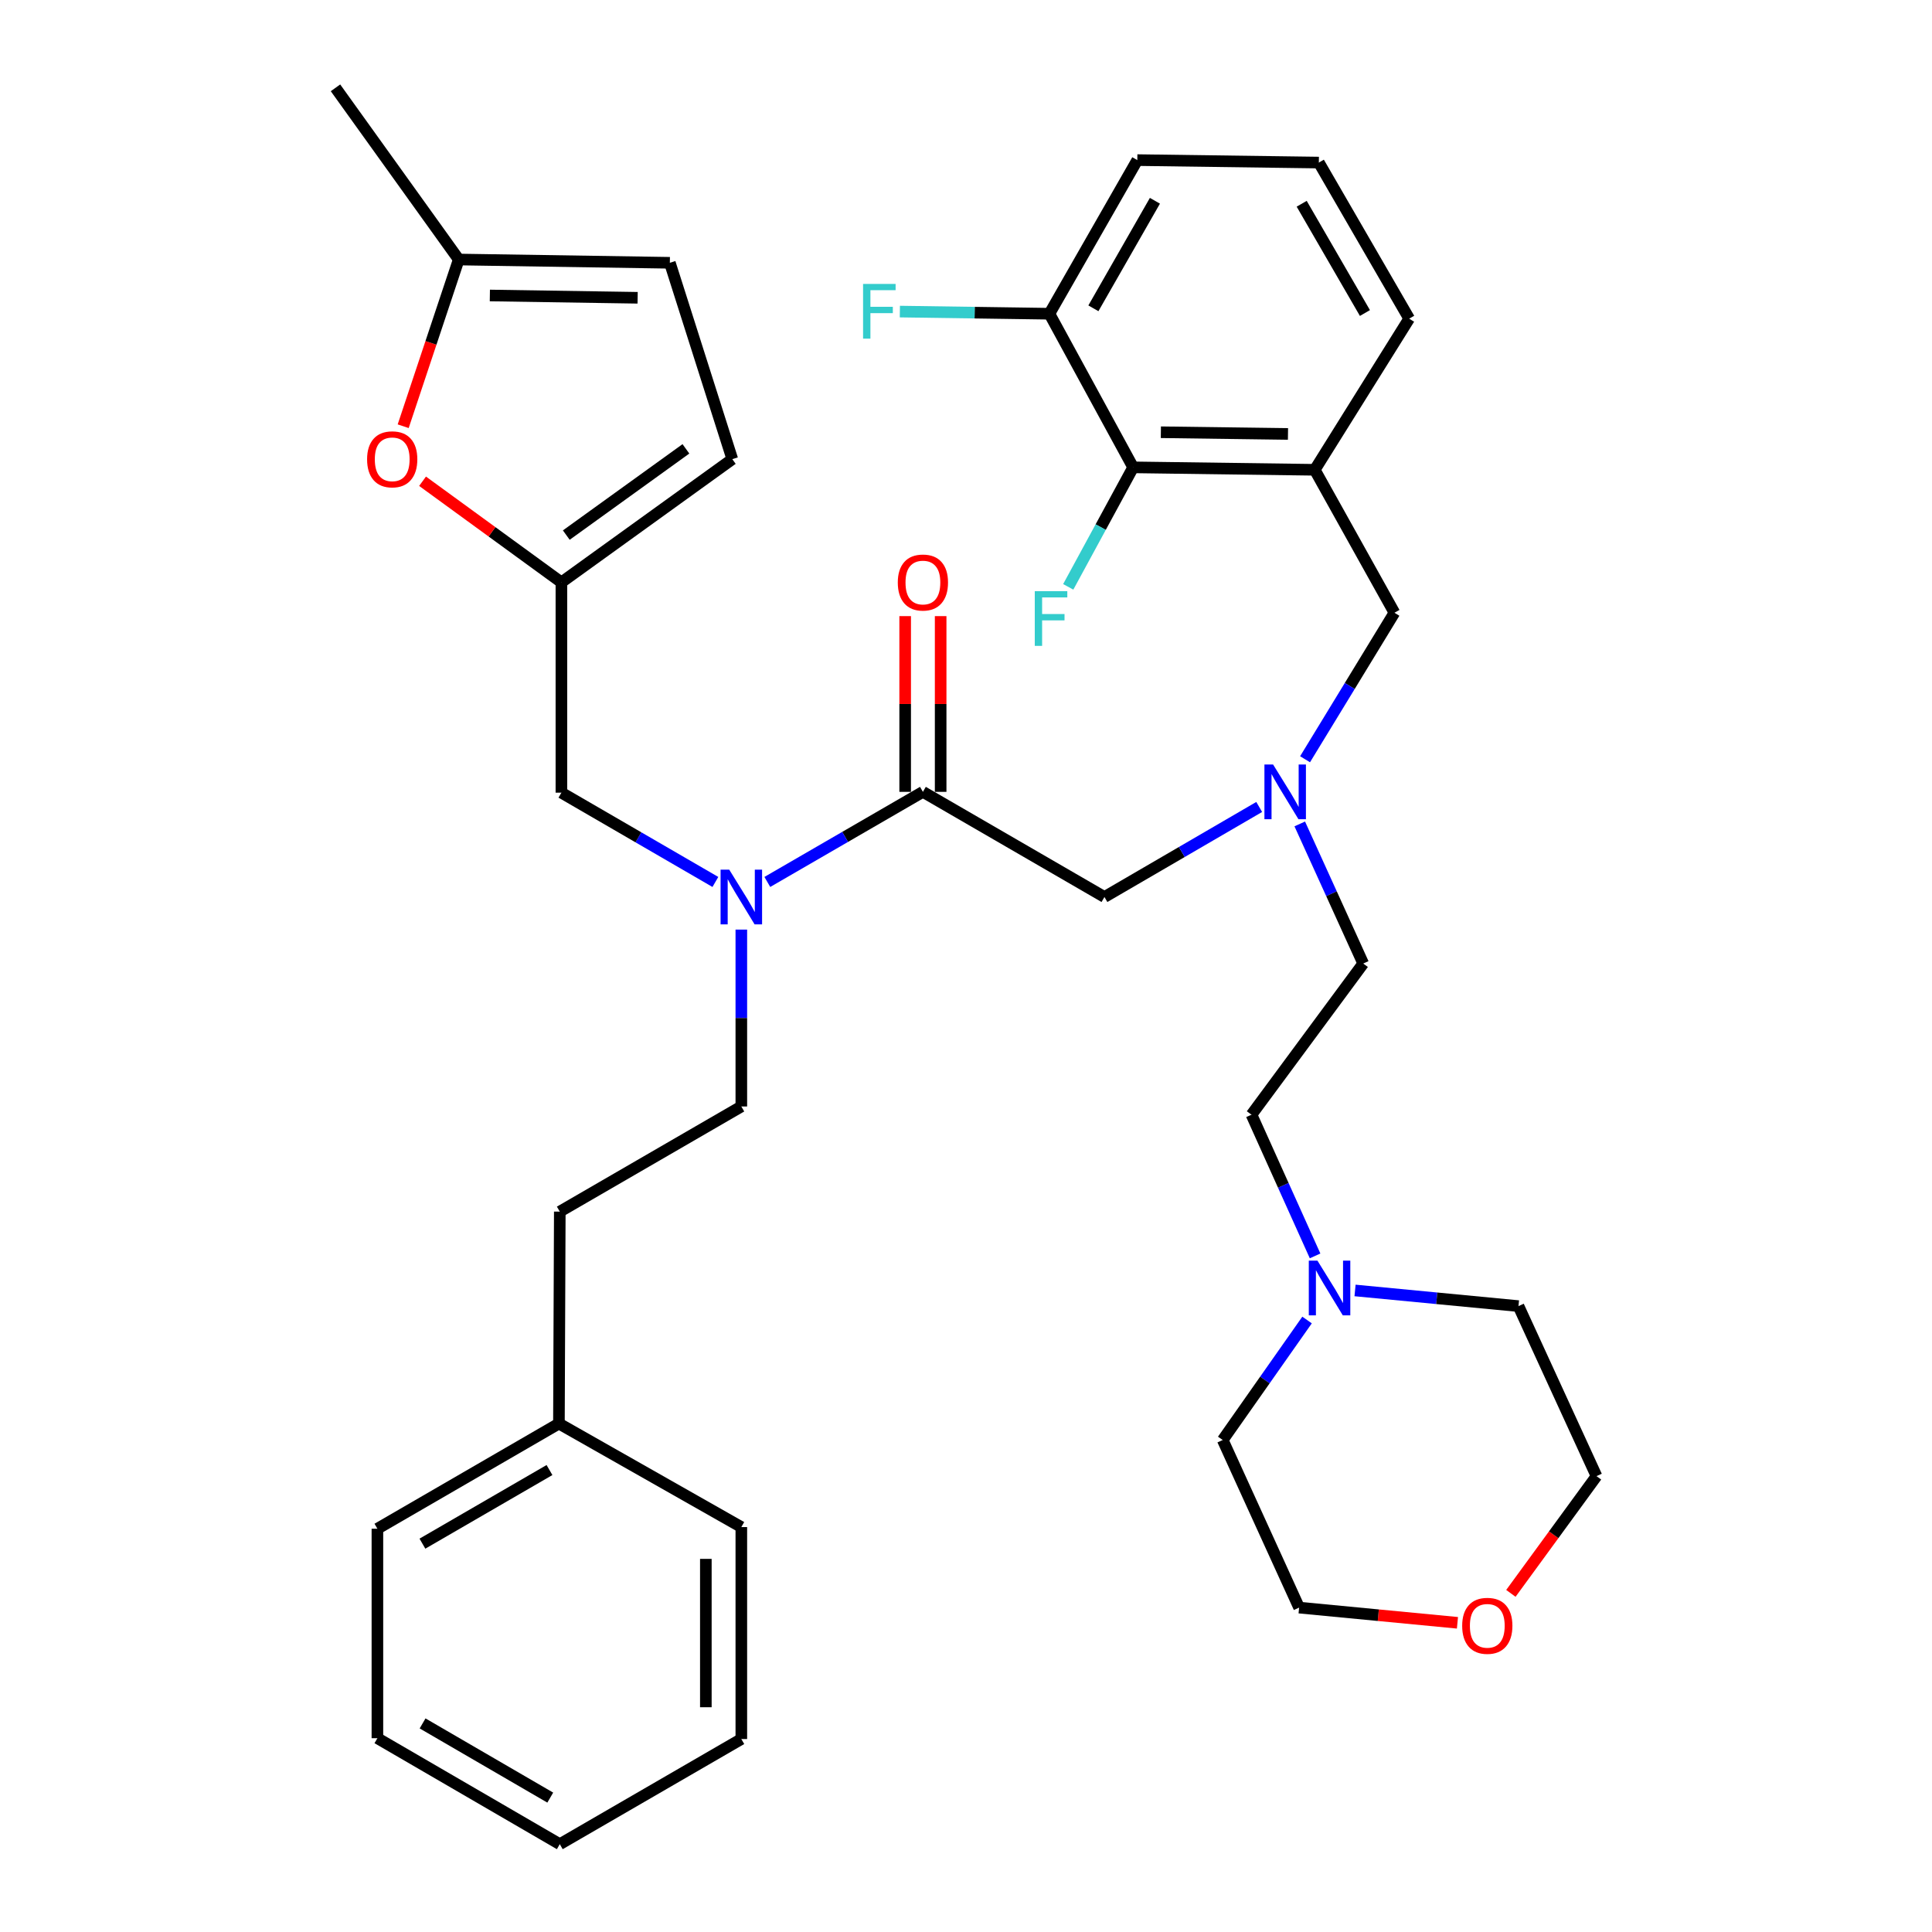 <?xml version='1.0' encoding='iso-8859-1'?>
<svg version='1.1' baseProfile='full'
              xmlns='http://www.w3.org/2000/svg'
                      xmlns:rdkit='http://www.rdkit.org/xml'
                      xmlns:xlink='http://www.w3.org/1999/xlink'
                  xml:space='preserve'
width='1000px' height='1000px' viewBox='0 0 1000 1000'>
<!-- END OF HEADER -->
<rect style='opacity:1.0;fill:#FFFFFF;stroke:none' width='1000' height='1000' x='0' y='0'> </rect>
<path class='bond-2' d='M 477.695,409.862 L 437.431,433.179' style='fill:none;fill-rule:evenodd;stroke:#000000;stroke-width:6px;stroke-linecap:butt;stroke-linejoin:miter;stroke-opacity:1' />
<path class='bond-2' d='M 437.431,433.179 L 397.166,456.496' style='fill:none;fill-rule:evenodd;stroke:#0000FF;stroke-width:6px;stroke-linecap:butt;stroke-linejoin:miter;stroke-opacity:1' />
<path class='bond-11' d='M 477.695,409.862 L 571.659,464.288' style='fill:none;fill-rule:evenodd;stroke:#000000;stroke-width:6px;stroke-linecap:butt;stroke-linejoin:miter;stroke-opacity:1' />
<path class='bond-13' d='M 486.878,409.862 L 486.878,364.381' style='fill:none;fill-rule:evenodd;stroke:#000000;stroke-width:6px;stroke-linecap:butt;stroke-linejoin:miter;stroke-opacity:1' />
<path class='bond-13' d='M 486.878,364.381 L 486.878,318.901' style='fill:none;fill-rule:evenodd;stroke:#FF0000;stroke-width:6px;stroke-linecap:butt;stroke-linejoin:miter;stroke-opacity:1' />
<path class='bond-13' d='M 468.512,409.862 L 468.512,364.381' style='fill:none;fill-rule:evenodd;stroke:#000000;stroke-width:6px;stroke-linecap:butt;stroke-linejoin:miter;stroke-opacity:1' />
<path class='bond-13' d='M 468.512,364.381 L 468.512,318.901' style='fill:none;fill-rule:evenodd;stroke:#FF0000;stroke-width:6px;stroke-linecap:butt;stroke-linejoin:miter;stroke-opacity:1' />
<path class='bond-0' d='M 680.51,243.168 L 721.753,317.153' style='fill:none;fill-rule:evenodd;stroke:#000000;stroke-width:6px;stroke-linecap:butt;stroke-linejoin:miter;stroke-opacity:1' />
<path class='bond-4' d='M 680.51,243.168 L 586.515,241.903' style='fill:none;fill-rule:evenodd;stroke:#000000;stroke-width:6px;stroke-linecap:butt;stroke-linejoin:miter;stroke-opacity:1' />
<path class='bond-4' d='M 666.658,224.613 L 600.862,223.728' style='fill:none;fill-rule:evenodd;stroke:#000000;stroke-width:6px;stroke-linecap:butt;stroke-linejoin:miter;stroke-opacity:1' />
<path class='bond-22' d='M 680.51,243.168 L 729.395,164.938' style='fill:none;fill-rule:evenodd;stroke:#000000;stroke-width:6px;stroke-linecap:butt;stroke-linejoin:miter;stroke-opacity:1' />
<path class='bond-1' d='M 290.583,301.43 L 290.583,410.281' style='fill:none;fill-rule:evenodd;stroke:#000000;stroke-width:6px;stroke-linecap:butt;stroke-linejoin:miter;stroke-opacity:1' />
<path class='bond-3' d='M 290.583,301.43 L 254.649,275.263' style='fill:none;fill-rule:evenodd;stroke:#000000;stroke-width:6px;stroke-linecap:butt;stroke-linejoin:miter;stroke-opacity:1' />
<path class='bond-3' d='M 254.649,275.263 L 218.715,249.096' style='fill:none;fill-rule:evenodd;stroke:#FF0000;stroke-width:6px;stroke-linecap:butt;stroke-linejoin:miter;stroke-opacity:1' />
<path class='bond-6' d='M 290.583,301.43 L 379.038,237.658' style='fill:none;fill-rule:evenodd;stroke:#000000;stroke-width:6px;stroke-linecap:butt;stroke-linejoin:miter;stroke-opacity:1' />
<path class='bond-6' d='M 293.111,276.966 L 355.028,232.326' style='fill:none;fill-rule:evenodd;stroke:#000000;stroke-width:6px;stroke-linecap:butt;stroke-linejoin:miter;stroke-opacity:1' />
<path class='bond-9' d='M 370.279,456.499 L 330.431,433.39' style='fill:none;fill-rule:evenodd;stroke:#0000FF;stroke-width:6px;stroke-linecap:butt;stroke-linejoin:miter;stroke-opacity:1' />
<path class='bond-9' d='M 330.431,433.39 L 290.583,410.281' style='fill:none;fill-rule:evenodd;stroke:#000000;stroke-width:6px;stroke-linecap:butt;stroke-linejoin:miter;stroke-opacity:1' />
<path class='bond-15' d='M 383.711,481.158 L 383.711,526.934' style='fill:none;fill-rule:evenodd;stroke:#0000FF;stroke-width:6px;stroke-linecap:butt;stroke-linejoin:miter;stroke-opacity:1' />
<path class='bond-15' d='M 383.711,526.934 L 383.711,572.71' style='fill:none;fill-rule:evenodd;stroke:#000000;stroke-width:6px;stroke-linecap:butt;stroke-linejoin:miter;stroke-opacity:1' />
<path class='bond-5' d='M 208.687,220.615 L 223.065,177.471' style='fill:none;fill-rule:evenodd;stroke:#FF0000;stroke-width:6px;stroke-linecap:butt;stroke-linejoin:miter;stroke-opacity:1' />
<path class='bond-5' d='M 223.065,177.471 L 237.444,134.327' style='fill:none;fill-rule:evenodd;stroke:#000000;stroke-width:6px;stroke-linecap:butt;stroke-linejoin:miter;stroke-opacity:1' />
<path class='bond-14' d='M 586.515,241.903 L 543.171,162.387' style='fill:none;fill-rule:evenodd;stroke:#000000;stroke-width:6px;stroke-linecap:butt;stroke-linejoin:miter;stroke-opacity:1' />
<path class='bond-18' d='M 586.515,241.903 L 569.717,272.83' style='fill:none;fill-rule:evenodd;stroke:#000000;stroke-width:6px;stroke-linecap:butt;stroke-linejoin:miter;stroke-opacity:1' />
<path class='bond-18' d='M 569.717,272.83 L 552.918,303.757' style='fill:none;fill-rule:evenodd;stroke:#33CCCC;stroke-width:6px;stroke-linecap:butt;stroke-linejoin:miter;stroke-opacity:1' />
<path class='bond-27' d='M 237.444,134.327 L 173.651,45.455' style='fill:none;fill-rule:evenodd;stroke:#000000;stroke-width:6px;stroke-linecap:butt;stroke-linejoin:miter;stroke-opacity:1' />
<path class='bond-36' d='M 237.444,134.327 L 346.713,136.021' style='fill:none;fill-rule:evenodd;stroke:#000000;stroke-width:6px;stroke-linecap:butt;stroke-linejoin:miter;stroke-opacity:1' />
<path class='bond-36' d='M 253.549,152.945 L 330.038,154.131' style='fill:none;fill-rule:evenodd;stroke:#000000;stroke-width:6px;stroke-linecap:butt;stroke-linejoin:miter;stroke-opacity:1' />
<path class='bond-8' d='M 379.038,237.658 L 346.713,136.021' style='fill:none;fill-rule:evenodd;stroke:#000000;stroke-width:6px;stroke-linecap:butt;stroke-linejoin:miter;stroke-opacity:1' />
<path class='bond-7' d='M 680.687,650.054 L 664.227,613.51' style='fill:none;fill-rule:evenodd;stroke:#0000FF;stroke-width:6px;stroke-linecap:butt;stroke-linejoin:miter;stroke-opacity:1' />
<path class='bond-7' d='M 664.227,613.51 L 647.767,576.965' style='fill:none;fill-rule:evenodd;stroke:#000000;stroke-width:6px;stroke-linecap:butt;stroke-linejoin:miter;stroke-opacity:1' />
<path class='bond-24' d='M 701.369,667.938 L 743.666,671.99' style='fill:none;fill-rule:evenodd;stroke:#0000FF;stroke-width:6px;stroke-linecap:butt;stroke-linejoin:miter;stroke-opacity:1' />
<path class='bond-24' d='M 743.666,671.99 L 785.963,676.041' style='fill:none;fill-rule:evenodd;stroke:#000000;stroke-width:6px;stroke-linecap:butt;stroke-linejoin:miter;stroke-opacity:1' />
<path class='bond-25' d='M 676.531,683.238 L 654.706,714.291' style='fill:none;fill-rule:evenodd;stroke:#0000FF;stroke-width:6px;stroke-linecap:butt;stroke-linejoin:miter;stroke-opacity:1' />
<path class='bond-25' d='M 654.706,714.291 L 632.88,745.343' style='fill:none;fill-rule:evenodd;stroke:#000000;stroke-width:6px;stroke-linecap:butt;stroke-linejoin:miter;stroke-opacity:1' />
<path class='bond-10' d='M 721.753,317.153 L 698.625,355.07' style='fill:none;fill-rule:evenodd;stroke:#000000;stroke-width:6px;stroke-linecap:butt;stroke-linejoin:miter;stroke-opacity:1' />
<path class='bond-10' d='M 698.625,355.07 L 675.498,392.987' style='fill:none;fill-rule:evenodd;stroke:#0000FF;stroke-width:6px;stroke-linecap:butt;stroke-linejoin:miter;stroke-opacity:1' />
<path class='bond-12' d='M 571.659,464.288 L 611.709,440.986' style='fill:none;fill-rule:evenodd;stroke:#000000;stroke-width:6px;stroke-linecap:butt;stroke-linejoin:miter;stroke-opacity:1' />
<path class='bond-12' d='M 611.709,440.986 L 651.759,417.685' style='fill:none;fill-rule:evenodd;stroke:#0000FF;stroke-width:6px;stroke-linecap:butt;stroke-linejoin:miter;stroke-opacity:1' />
<path class='bond-19' d='M 672.751,426.463 L 689.176,462.594' style='fill:none;fill-rule:evenodd;stroke:#0000FF;stroke-width:6px;stroke-linecap:butt;stroke-linejoin:miter;stroke-opacity:1' />
<path class='bond-19' d='M 689.176,462.594 L 705.6,498.725' style='fill:none;fill-rule:evenodd;stroke:#000000;stroke-width:6px;stroke-linecap:butt;stroke-linejoin:miter;stroke-opacity:1' />
<path class='bond-20' d='M 543.171,162.387 L 504.469,161.83' style='fill:none;fill-rule:evenodd;stroke:#000000;stroke-width:6px;stroke-linecap:butt;stroke-linejoin:miter;stroke-opacity:1' />
<path class='bond-20' d='M 504.469,161.83 L 465.766,161.274' style='fill:none;fill-rule:evenodd;stroke:#33CCCC;stroke-width:6px;stroke-linecap:butt;stroke-linejoin:miter;stroke-opacity:1' />
<path class='bond-37' d='M 543.171,162.387 L 588.668,82.871' style='fill:none;fill-rule:evenodd;stroke:#000000;stroke-width:6px;stroke-linecap:butt;stroke-linejoin:miter;stroke-opacity:1' />
<path class='bond-37' d='M 565.937,159.581 L 597.785,103.919' style='fill:none;fill-rule:evenodd;stroke:#000000;stroke-width:6px;stroke-linecap:butt;stroke-linejoin:miter;stroke-opacity:1' />
<path class='bond-21' d='M 383.711,572.71 L 289.747,627.136' style='fill:none;fill-rule:evenodd;stroke:#000000;stroke-width:6px;stroke-linecap:butt;stroke-linejoin:miter;stroke-opacity:1' />
<path class='bond-16' d='M 782.03,824.724 L 804.19,794.385' style='fill:none;fill-rule:evenodd;stroke:#FF0000;stroke-width:6px;stroke-linecap:butt;stroke-linejoin:miter;stroke-opacity:1' />
<path class='bond-16' d='M 804.19,794.385 L 826.349,764.046' style='fill:none;fill-rule:evenodd;stroke:#000000;stroke-width:6px;stroke-linecap:butt;stroke-linejoin:miter;stroke-opacity:1' />
<path class='bond-38' d='M 754.375,839.958 L 713.397,836.025' style='fill:none;fill-rule:evenodd;stroke:#FF0000;stroke-width:6px;stroke-linecap:butt;stroke-linejoin:miter;stroke-opacity:1' />
<path class='bond-38' d='M 713.397,836.025 L 672.419,832.093' style='fill:none;fill-rule:evenodd;stroke:#000000;stroke-width:6px;stroke-linecap:butt;stroke-linejoin:miter;stroke-opacity:1' />
<path class='bond-17' d='M 647.767,576.965 L 705.6,498.725' style='fill:none;fill-rule:evenodd;stroke:#000000;stroke-width:6px;stroke-linecap:butt;stroke-linejoin:miter;stroke-opacity:1' />
<path class='bond-23' d='M 289.747,627.136 L 289.298,736.833' style='fill:none;fill-rule:evenodd;stroke:#000000;stroke-width:6px;stroke-linecap:butt;stroke-linejoin:miter;stroke-opacity:1' />
<path class='bond-26' d='M 729.395,164.938 L 682.632,84.146' style='fill:none;fill-rule:evenodd;stroke:#000000;stroke-width:6px;stroke-linecap:butt;stroke-linejoin:miter;stroke-opacity:1' />
<path class='bond-26' d='M 706.485,162.019 L 673.751,105.465' style='fill:none;fill-rule:evenodd;stroke:#000000;stroke-width:6px;stroke-linecap:butt;stroke-linejoin:miter;stroke-opacity:1' />
<path class='bond-31' d='M 289.298,736.833 L 195.344,791.269' style='fill:none;fill-rule:evenodd;stroke:#000000;stroke-width:6px;stroke-linecap:butt;stroke-linejoin:miter;stroke-opacity:1' />
<path class='bond-31' d='M 284.412,760.89 L 218.644,798.995' style='fill:none;fill-rule:evenodd;stroke:#000000;stroke-width:6px;stroke-linecap:butt;stroke-linejoin:miter;stroke-opacity:1' />
<path class='bond-32' d='M 289.298,736.833 L 383.711,790.412' style='fill:none;fill-rule:evenodd;stroke:#000000;stroke-width:6px;stroke-linecap:butt;stroke-linejoin:miter;stroke-opacity:1' />
<path class='bond-29' d='M 785.963,676.041 L 826.349,764.046' style='fill:none;fill-rule:evenodd;stroke:#000000;stroke-width:6px;stroke-linecap:butt;stroke-linejoin:miter;stroke-opacity:1' />
<path class='bond-30' d='M 632.88,745.343 L 672.419,832.093' style='fill:none;fill-rule:evenodd;stroke:#000000;stroke-width:6px;stroke-linecap:butt;stroke-linejoin:miter;stroke-opacity:1' />
<path class='bond-28' d='M 682.632,84.146 L 588.668,82.871' style='fill:none;fill-rule:evenodd;stroke:#000000;stroke-width:6px;stroke-linecap:butt;stroke-linejoin:miter;stroke-opacity:1' />
<path class='bond-33' d='M 195.344,791.269 L 195.344,899.691' style='fill:none;fill-rule:evenodd;stroke:#000000;stroke-width:6px;stroke-linecap:butt;stroke-linejoin:miter;stroke-opacity:1' />
<path class='bond-34' d='M 383.711,790.412 L 383.711,900.12' style='fill:none;fill-rule:evenodd;stroke:#000000;stroke-width:6px;stroke-linecap:butt;stroke-linejoin:miter;stroke-opacity:1' />
<path class='bond-34' d='M 365.344,806.868 L 365.344,883.664' style='fill:none;fill-rule:evenodd;stroke:#000000;stroke-width:6px;stroke-linecap:butt;stroke-linejoin:miter;stroke-opacity:1' />
<path class='bond-35' d='M 195.344,899.691 L 289.747,954.545' style='fill:none;fill-rule:evenodd;stroke:#000000;stroke-width:6px;stroke-linecap:butt;stroke-linejoin:miter;stroke-opacity:1' />
<path class='bond-35' d='M 218.732,892.039 L 284.814,930.437' style='fill:none;fill-rule:evenodd;stroke:#000000;stroke-width:6px;stroke-linecap:butt;stroke-linejoin:miter;stroke-opacity:1' />
<path class='bond-39' d='M 383.711,900.12 L 289.747,954.545' style='fill:none;fill-rule:evenodd;stroke:#000000;stroke-width:6px;stroke-linecap:butt;stroke-linejoin:miter;stroke-opacity:1' />
<path  class='atom-3' d='M 377.451 450.128
L 386.731 465.128
Q 387.651 466.608, 389.131 469.288
Q 390.611 471.968, 390.691 472.128
L 390.691 450.128
L 394.451 450.128
L 394.451 478.448
L 390.571 478.448
L 380.611 462.048
Q 379.451 460.128, 378.211 457.928
Q 377.011 455.728, 376.651 455.048
L 376.651 478.448
L 372.971 478.448
L 372.971 450.128
L 377.451 450.128
' fill='#0000FF'/>
<path  class='atom-4' d='M 190.007 237.738
Q 190.007 230.938, 193.367 227.138
Q 196.727 223.338, 203.007 223.338
Q 209.287 223.338, 212.647 227.138
Q 216.007 230.938, 216.007 237.738
Q 216.007 244.618, 212.607 248.538
Q 209.207 252.418, 203.007 252.418
Q 196.767 252.418, 193.367 248.538
Q 190.007 244.658, 190.007 237.738
M 203.007 249.218
Q 207.327 249.218, 209.647 246.338
Q 212.007 243.418, 212.007 237.738
Q 212.007 232.178, 209.647 229.378
Q 207.327 226.538, 203.007 226.538
Q 198.687 226.538, 196.327 229.338
Q 194.007 232.138, 194.007 237.738
Q 194.007 243.458, 196.327 246.338
Q 198.687 249.218, 203.007 249.218
' fill='#FF0000'/>
<path  class='atom-8' d='M 681.913 652.514
L 691.193 667.514
Q 692.113 668.994, 693.593 671.674
Q 695.073 674.354, 695.153 674.514
L 695.153 652.514
L 698.913 652.514
L 698.913 680.834
L 695.033 680.834
L 685.073 664.434
Q 683.913 662.514, 682.673 660.314
Q 681.473 658.114, 681.113 657.434
L 681.113 680.834
L 677.433 680.834
L 677.433 652.514
L 681.913 652.514
' fill='#0000FF'/>
<path  class='atom-13' d='M 658.945 395.702
L 668.225 410.702
Q 669.145 412.182, 670.625 414.862
Q 672.105 417.542, 672.185 417.702
L 672.185 395.702
L 675.945 395.702
L 675.945 424.022
L 672.065 424.022
L 662.105 407.622
Q 660.945 405.702, 659.705 403.502
Q 658.505 401.302, 658.145 400.622
L 658.145 424.022
L 654.465 424.022
L 654.465 395.702
L 658.945 395.702
' fill='#0000FF'/>
<path  class='atom-14' d='M 464.695 301.51
Q 464.695 294.71, 468.055 290.91
Q 471.415 287.11, 477.695 287.11
Q 483.975 287.11, 487.335 290.91
Q 490.695 294.71, 490.695 301.51
Q 490.695 308.39, 487.295 312.31
Q 483.895 316.19, 477.695 316.19
Q 471.455 316.19, 468.055 312.31
Q 464.695 308.43, 464.695 301.51
M 477.695 312.99
Q 482.015 312.99, 484.335 310.11
Q 486.695 307.19, 486.695 301.51
Q 486.695 295.95, 484.335 293.15
Q 482.015 290.31, 477.695 290.31
Q 473.375 290.31, 471.015 293.11
Q 468.695 295.91, 468.695 301.51
Q 468.695 307.23, 471.015 310.11
Q 473.375 312.99, 477.695 312.99
' fill='#FF0000'/>
<path  class='atom-17' d='M 756.821 841.52
Q 756.821 834.72, 760.181 830.92
Q 763.541 827.12, 769.821 827.12
Q 776.101 827.12, 779.461 830.92
Q 782.821 834.72, 782.821 841.52
Q 782.821 848.4, 779.421 852.32
Q 776.021 856.2, 769.821 856.2
Q 763.581 856.2, 760.181 852.32
Q 756.821 848.44, 756.821 841.52
M 769.821 853
Q 774.141 853, 776.461 850.12
Q 778.821 847.2, 778.821 841.52
Q 778.821 835.96, 776.461 833.16
Q 774.141 830.32, 769.821 830.32
Q 765.501 830.32, 763.141 833.12
Q 760.821 835.92, 760.821 841.52
Q 760.821 847.24, 763.141 850.12
Q 765.501 853, 769.821 853
' fill='#FF0000'/>
<path  class='atom-19' d='M 535.598 305.983
L 552.438 305.983
L 552.438 309.223
L 539.398 309.223
L 539.398 317.823
L 550.998 317.823
L 550.998 321.103
L 539.398 321.103
L 539.398 334.303
L 535.598 334.303
L 535.598 305.983
' fill='#33CCCC'/>
<path  class='atom-21' d='M 446.725 146.961
L 463.565 146.961
L 463.565 150.201
L 450.525 150.201
L 450.525 158.801
L 462.125 158.801
L 462.125 162.081
L 450.525 162.081
L 450.525 175.281
L 446.725 175.281
L 446.725 146.961
' fill='#33CCCC'/>
</svg>
